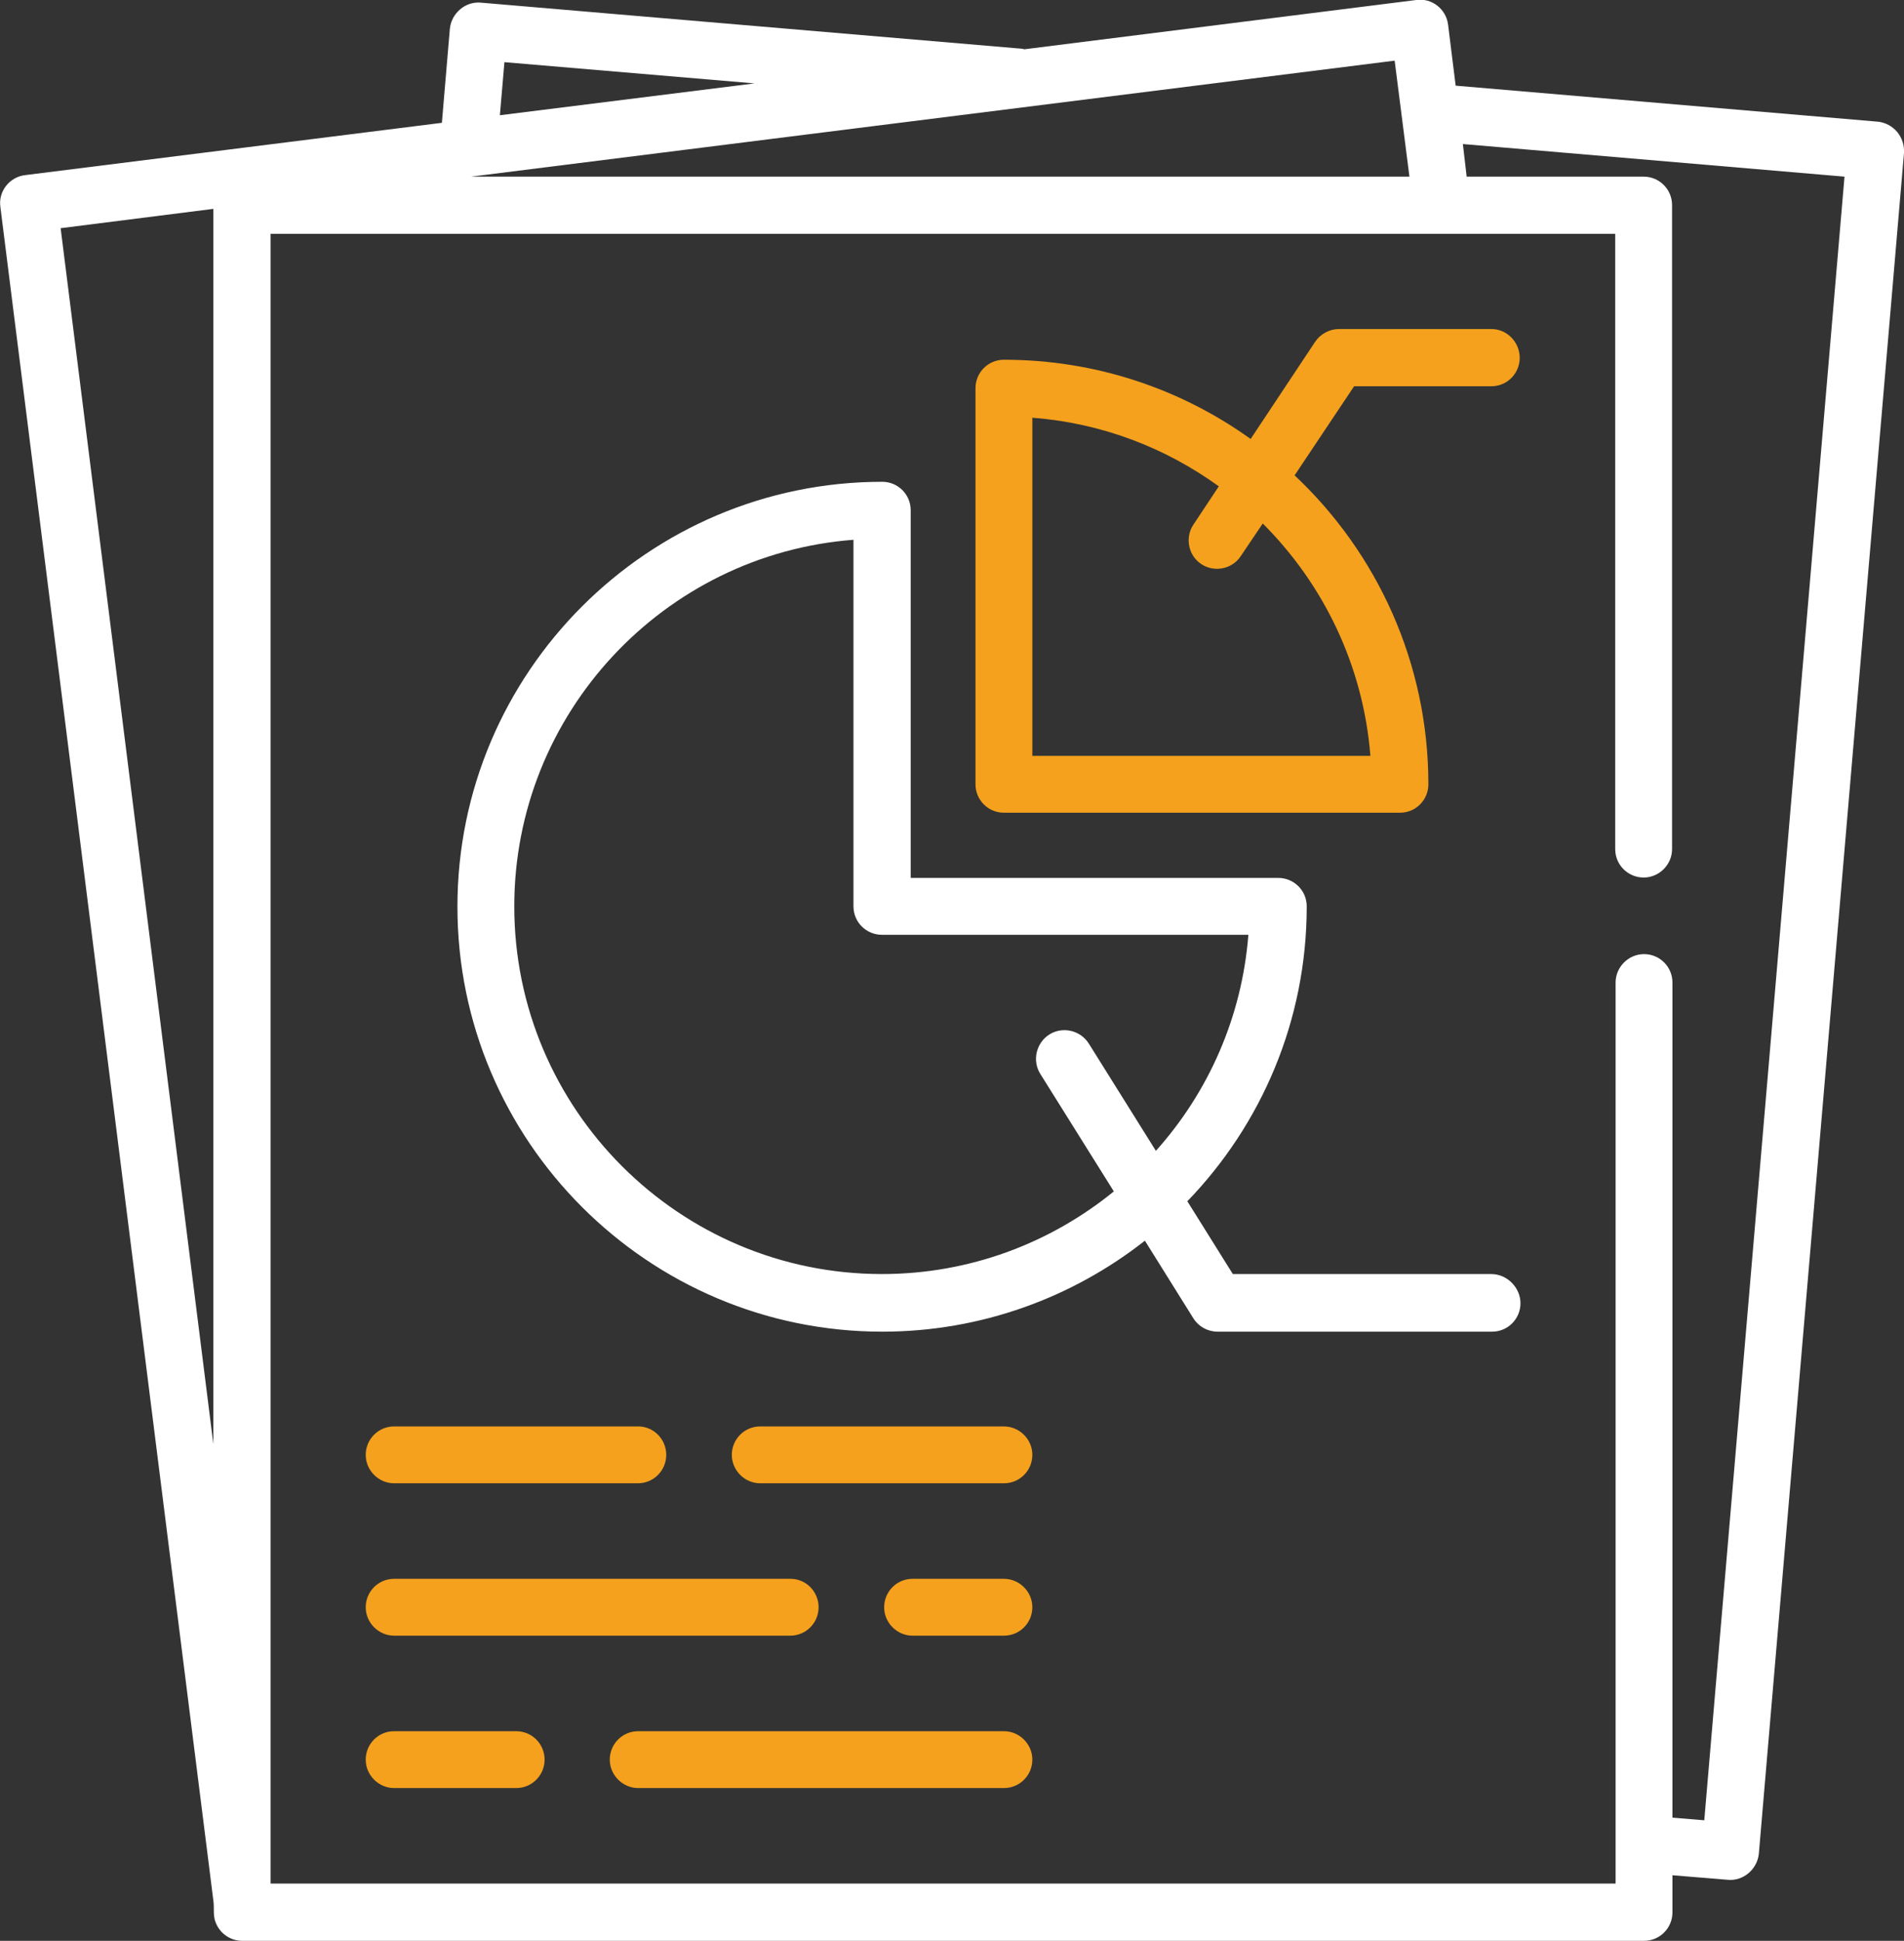 <?xml version="1.0" encoding="utf-8"?>
<!-- Generator: Adobe Illustrator 23.0.3, SVG Export Plug-In . SVG Version: 6.00 Build 0)  -->
<svg version="1.1" id="Capa_1" xmlns="http://www.w3.org/2000/svg" xmlns:xlink="http://www.w3.org/1999/xlink" x="0px" y="0px"
	 viewBox="0 0 502.4 512" style="enable-background:new 0 0 502.4 512;" xml:space="preserve">
<rect x="0" y="0" width="502.4" height="512" fill="#333333" stroke="none"/>
<style type="text/css">
	.st0{fill:#FFFFFF;}
	.st1{fill:#F5A11D;}
</style>
<g>
	<g>
		<path class="st0" d="M500.6,34.8c-1.3-1.5-3.1-2.5-5.1-2.7l-111.4-9.5l-2-16.1c-0.5-4.1-4.3-7.1-8.4-6.5l-103.4,13
			c-0.4-0.1-0.8-0.2-1.3-0.2L126.9,0.7c-4.1-0.4-7.8,2.8-8.2,6.9l-2.1,24.8L6.6,46.2c-4.1,0.5-7.1,4.3-6.5,8.4l56.2,446.8
			c0.3,2-0.2,4,0.7,6c1.2,2.8,3.9,4.6,6.9,4.6h369.9c4.2,0,7.5-3.4,7.5-7.5v-9.8l14.6,1.2c4.1,0.4,7.8-2.8,8.2-6.9l38.3-448.7
			C502.5,38.3,501.9,36.4,500.6,34.8z M56.3,381L16,60.2l40.3-5.1V381z M133.1,16.4l66,5.6l-67.2,8.4L133.1,16.4z M368,16l3.9,30.6
			H124.3L368,16z M449.7,480.2l-8.4-0.7V259.2c0-4.2-3.4-7.5-7.5-7.5s-7.5,3.4-7.5,7.5v237.7H71.4V61.7h354.8V224
			c0,4.2,3.4,7.5,7.5,7.5s7.5-3.4,7.5-7.5V54.1c0-4.2-3.4-7.5-7.5-7.5h-46.7L386,38l100.7,8.6L449.7,480.2z"/>
	</g>
</g>
<g>
	<g>
		<path class="st1" d="M393.5,86.8h-40.2c-2.5,0-4.9,1.3-6.3,3.4L330,115.8c-18.4-13.2-40.9-20.9-65.1-20.9c-4.2,0-7.5,3.4-7.5,7.5
			v104.5c0,4.2,3.4,7.5,7.5,7.5h104.5c4.2,0,7.5-3.4,7.5-7.5c0-32.1-13.6-61.1-35.3-81.5l15.7-23.5h36.2c4.2,0,7.5-3.4,7.5-7.5
			S397.7,86.8,393.5,86.8z M361.6,199.4h-89.2v-89.2c18.3,1.4,35.1,7.9,49.2,18.1l-6.7,10.1c-2.1,3.1-1.5,7.5,1.4,9.9
			c3.4,2.9,8.7,2.1,11.1-1.6l5.8-8.6C349.2,154.1,359.7,175.5,361.6,199.4z"/>
	</g>
</g>
<g>
	<g>
		<path class="st0" d="M393.5,336.1h-68.2l-12-19.2c19.5-20.2,31.5-47.6,31.5-77.8c0-4.2-3.4-7.5-7.5-7.5h-97v-97
			c0-4.2-3.4-7.5-7.5-7.5c-61.8,0-112.1,50.3-112.1,112.1s50.3,112.1,112.1,112.1c26.1,0,50.2-9,69.3-24l12.8,20.5
			c1.4,2.2,3.8,3.5,6.4,3.5h72.4c4.2,0,7.5-3.4,7.5-7.5S397.7,336.1,393.5,336.1z M287.3,275.3c-2.2-3.5-6.9-4.6-10.4-2.4
			c-3.5,2.2-4.6,6.9-2.4,10.4l19.4,31c-16.7,13.6-38,21.8-61.2,21.8c-53.5,0-97-43.5-97-97c0-50.9,39.5-92.9,89.5-96.7v96.7
			c0,4.2,3.4,7.5,7.5,7.5h96.7c-1.7,21.8-10.6,41.6-24.4,57L287.3,275.3z"/>
	</g>
</g>
<g>
	<g>
		<path class="st1" d="M168.4,376.3H104c-4.2,0-7.5,3.4-7.5,7.5s3.4,7.5,7.5,7.5h64.3c4.2,0,7.5-3.4,7.5-7.5
			S172.5,376.3,168.4,376.3z"/>
	</g>
</g>
<g>
	<g>
		<path class="st1" d="M264.9,376.3h-64.3c-4.2,0-7.5,3.4-7.5,7.5s3.4,7.5,7.5,7.5h64.3c4.2,0,7.5-3.4,7.5-7.5
			S269,376.3,264.9,376.3z"/>
	</g>
</g>
<g>
	<g>
		<path class="st1" d="M208.6,416.5H104c-4.2,0-7.5,3.4-7.5,7.5s3.4,7.5,7.5,7.5h104.5c4.2,0,7.5-3.4,7.5-7.5
			S212.7,416.5,208.6,416.5z"/>
	</g>
</g>
<g>
	<g>
		<path class="st1" d="M264.9,416.5h-24.1c-4.2,0-7.5,3.4-7.5,7.5s3.4,7.5,7.5,7.5h24.1c4.2,0,7.5-3.4,7.5-7.5
			C272.4,419.9,269,416.5,264.9,416.5z"/>
	</g>
</g>
<g>
	<g>
		<path class="st1" d="M136.2,456.7H104c-4.2,0-7.5,3.4-7.5,7.5s3.4,7.5,7.5,7.5h32.2c4.2,0,7.5-3.4,7.5-7.5
			S140.4,456.7,136.2,456.7z"/>
	</g>
</g>
<g>
	<g>
		<path class="st1" d="M264.9,456.7h-96.5c-4.2,0-7.5,3.4-7.5,7.5s3.4,7.5,7.5,7.5h96.5c4.2,0,7.5-3.4,7.5-7.5
			S269,456.7,264.9,456.7z"/>
	</g>
</g>
</svg>

